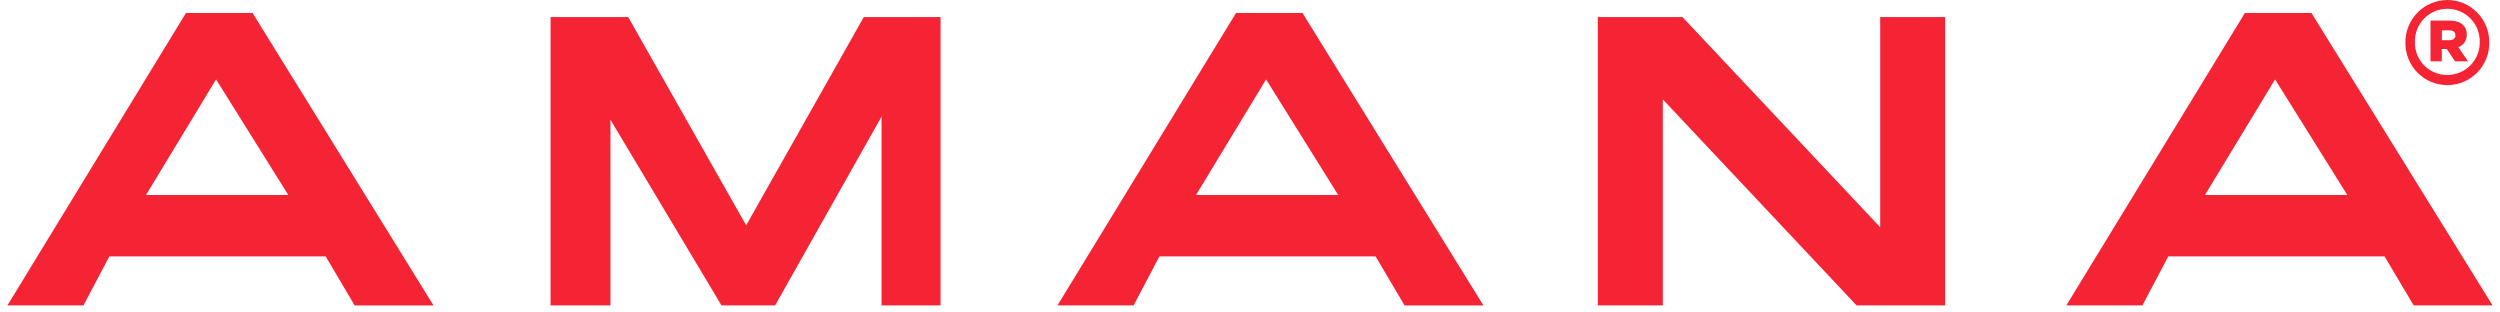 <svg width="512" height="64" viewBox="0 0 512 64" fill="none" xmlns="http://www.w3.org/2000/svg">
<path d="M152.816 46.146L128.661 3.499H112.758V62.542H125.025V24.528L147.758 62.542H158.749L180.546 23.878V62.542H192.627V3.499H176.902L152.816 46.146ZM385.064 46.542L344.574 3.5H327.233V62.542H340.542V20.348L380.228 62.542H398.369V3.5H385.064V46.542ZM38.087 2.66L1.523 62.542H17.099L22.395 52.513H66.702L72.635 62.558H88.793L51.728 2.66H38.087ZM29.904 39.938L44.251 16.264L59.043 39.938H29.904ZM473.391 2.66H459.754L423.186 62.542H438.766L444.066 52.513H488.365L494.319 62.542H510.476L473.391 2.66ZM451.579 39.938L465.939 16.264L480.726 39.938H451.579ZM253.136 2.66L216.572 62.542H232.168L237.443 52.513H281.722L287.656 62.558H303.813L266.752 2.66H253.136ZM244.948 39.938L259.292 16.264L274.067 39.938H244.948ZM501.234 0.002C498.949 0.008 496.759 0.92 495.146 2.538C493.532 4.157 492.626 6.348 492.626 8.634V8.68C492.605 9.823 492.811 10.959 493.235 12.021C493.658 13.083 494.289 14.05 495.091 14.865C495.893 15.68 496.849 16.326 497.905 16.767C498.96 17.207 500.092 17.433 501.235 17.43C502.379 17.427 503.51 17.195 504.563 16.749C505.615 16.303 506.568 15.651 507.366 14.832C508.163 14.013 508.789 13.042 509.207 11.978C509.624 10.914 509.825 9.777 509.797 8.634V8.588C509.797 6.314 508.896 4.134 507.29 2.524C505.685 0.914 503.507 0.008 501.234 0.002ZM501.188 15.351C500.312 15.357 499.444 15.187 498.634 14.852C497.825 14.518 497.091 14.025 496.474 13.402C495.858 12.78 495.372 12.041 495.045 11.228C494.719 10.415 494.557 9.546 494.571 8.67V8.624C494.547 7.738 494.699 6.857 495.02 6.031C495.341 5.205 495.824 4.452 496.44 3.816C497.057 3.18 497.794 2.673 498.609 2.326C499.424 1.979 500.3 1.799 501.186 1.796C502.072 1.793 502.95 1.967 503.767 2.308C504.585 2.65 505.326 3.151 505.947 3.783C506.567 4.415 507.056 5.165 507.382 5.988C507.709 6.812 507.867 7.692 507.849 8.578V8.624C507.863 9.505 507.7 10.381 507.371 11.199C507.042 12.017 506.553 12.761 505.933 13.388C505.312 14.014 504.573 14.51 503.758 14.847C502.944 15.184 502.069 15.357 501.188 15.351Z" fill="#F42434"/>
<path d="M505.188 7.107V7.06C505.205 6.71 505.15 6.36 505.027 6.031C504.904 5.703 504.716 5.403 504.473 5.15C503.886 4.568 502.978 4.22 501.645 4.22H497.764V12.565H500.082V10.029H501.1L502.793 12.565H505.459L503.464 9.661C503.985 9.472 504.433 9.122 504.743 8.662C505.053 8.202 505.209 7.661 505.188 7.107ZM502.869 7.26C502.869 7.865 502.414 8.233 501.614 8.233H500.095V6.213H501.589C502.369 6.213 502.866 6.54 502.866 7.211L502.869 7.26Z" fill="#F42434"/>
</svg>
